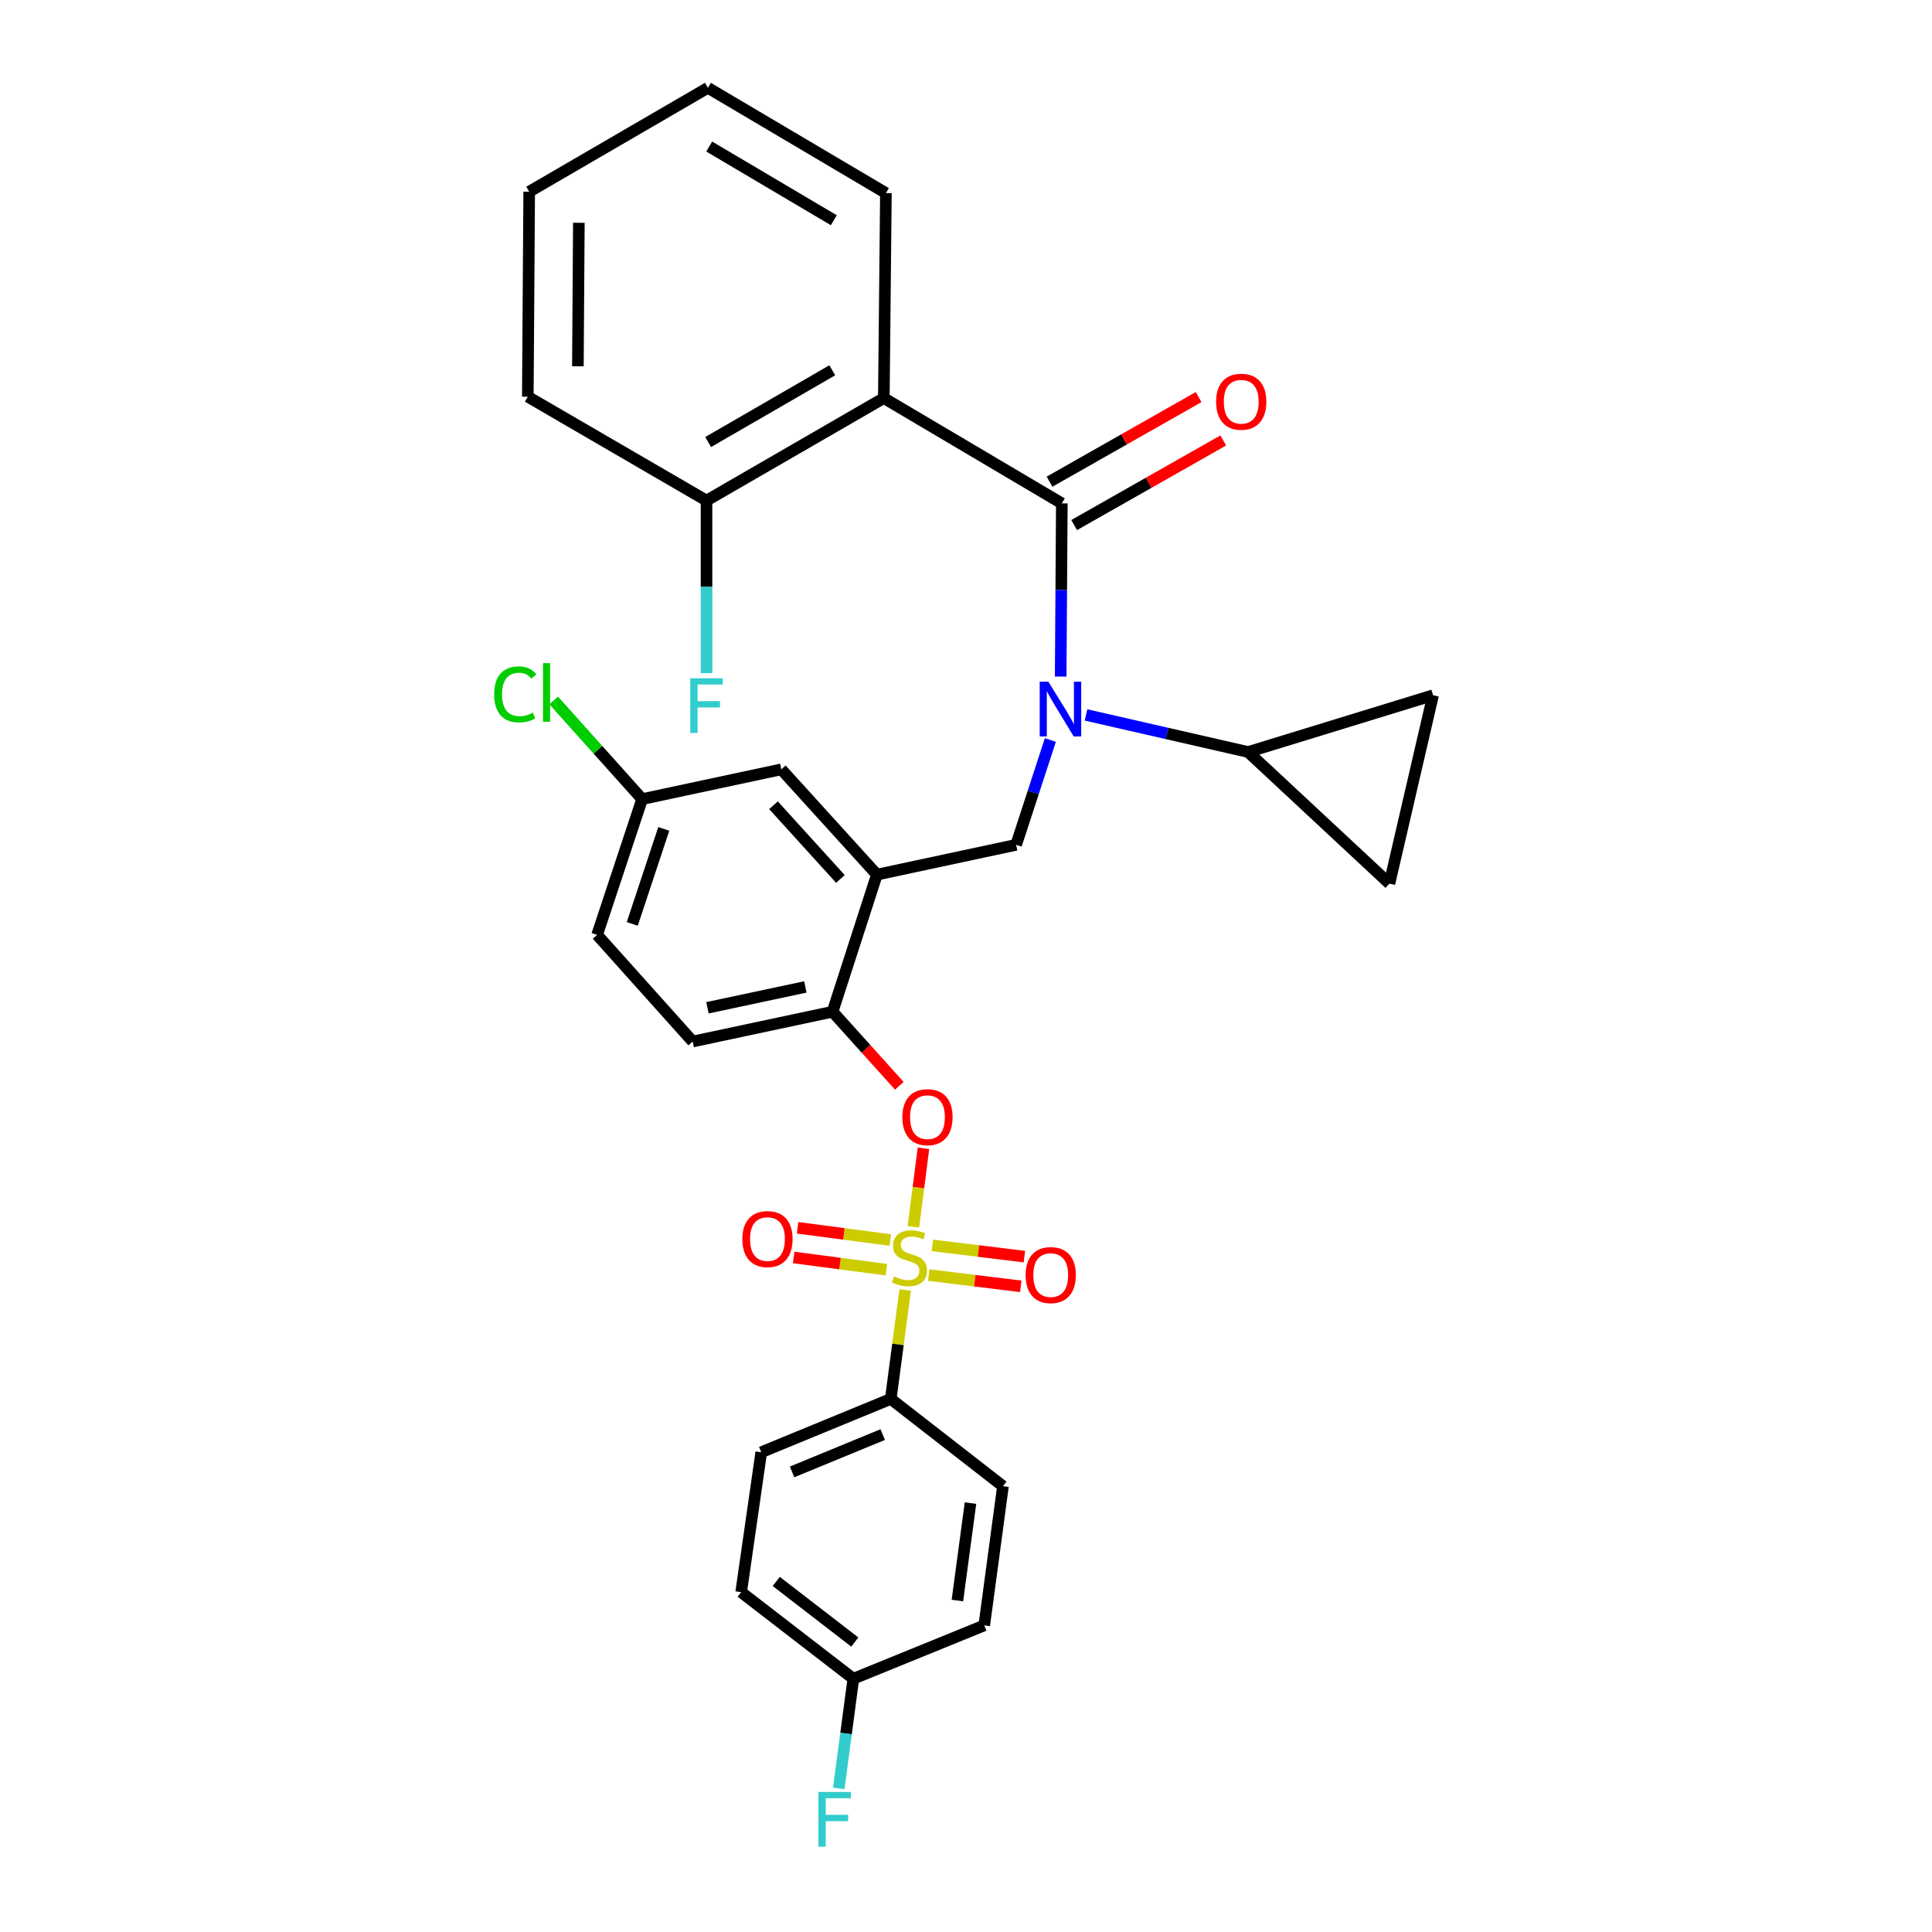 <?xml version='1.0' encoding='iso-8859-1'?>
<svg version='1.1' baseProfile='full'
              xmlns='http://www.w3.org/2000/svg'
                      xmlns:rdkit='http://www.rdkit.org/xml'
                      xmlns:xlink='http://www.w3.org/1999/xlink'
                  xml:space='preserve'
width='1000px' height='1000px' viewBox='0 0 1000 1000'>
<!-- END OF HEADER -->
<rect style='opacity:1.0;fill:#FFFFFF;stroke:none' width='1000' height='1000' x='0' y='0'> </rect>
<path class='bond-4' d='M 472.773,634.997 L 475.376,614.675' style='fill:none;fill-rule:evenodd;stroke:#CCCC00;stroke-width:6px;stroke-linecap:butt;stroke-linejoin:miter;stroke-opacity:1' />
<path class='bond-4' d='M 475.376,614.675 L 477.98,594.353' style='fill:none;fill-rule:evenodd;stroke:#FF0000;stroke-width:6px;stroke-linecap:butt;stroke-linejoin:miter;stroke-opacity:1' />
<path class='bond-8' d='M 468.517,667.675 L 464.787,695.876' style='fill:none;fill-rule:evenodd;stroke:#CCCC00;stroke-width:6px;stroke-linecap:butt;stroke-linejoin:miter;stroke-opacity:1' />
<path class='bond-8' d='M 464.787,695.876 L 461.057,724.077' style='fill:none;fill-rule:evenodd;stroke:#000000;stroke-width:6px;stroke-linecap:butt;stroke-linejoin:miter;stroke-opacity:1' />
<path class='bond-11' d='M 460.807,641.833 L 436.819,638.67' style='fill:none;fill-rule:evenodd;stroke:#CCCC00;stroke-width:6px;stroke-linecap:butt;stroke-linejoin:miter;stroke-opacity:1' />
<path class='bond-11' d='M 436.819,638.67 L 412.83,635.508' style='fill:none;fill-rule:evenodd;stroke:#FF0000;stroke-width:6px;stroke-linecap:butt;stroke-linejoin:miter;stroke-opacity:1' />
<path class='bond-11' d='M 458.783,657.187 L 434.794,654.025' style='fill:none;fill-rule:evenodd;stroke:#CCCC00;stroke-width:6px;stroke-linecap:butt;stroke-linejoin:miter;stroke-opacity:1' />
<path class='bond-11' d='M 434.794,654.025 L 410.806,650.862' style='fill:none;fill-rule:evenodd;stroke:#FF0000;stroke-width:6px;stroke-linecap:butt;stroke-linejoin:miter;stroke-opacity:1' />
<path class='bond-12' d='M 480.71,659.974 L 504.528,662.889' style='fill:none;fill-rule:evenodd;stroke:#CCCC00;stroke-width:6px;stroke-linecap:butt;stroke-linejoin:miter;stroke-opacity:1' />
<path class='bond-12' d='M 504.528,662.889 L 528.347,665.803' style='fill:none;fill-rule:evenodd;stroke:#FF0000;stroke-width:6px;stroke-linecap:butt;stroke-linejoin:miter;stroke-opacity:1' />
<path class='bond-12' d='M 482.591,644.601 L 506.41,647.516' style='fill:none;fill-rule:evenodd;stroke:#CCCC00;stroke-width:6px;stroke-linecap:butt;stroke-linejoin:miter;stroke-opacity:1' />
<path class='bond-12' d='M 506.41,647.516 L 530.228,650.431' style='fill:none;fill-rule:evenodd;stroke:#FF0000;stroke-width:6px;stroke-linecap:butt;stroke-linejoin:miter;stroke-opacity:1' />
<path class='bond-0' d='M 549.602,260.549 L 549.301,305.371' style='fill:none;fill-rule:evenodd;stroke:#000000;stroke-width:6px;stroke-linecap:butt;stroke-linejoin:miter;stroke-opacity:1' />
<path class='bond-0' d='M 549.301,305.371 L 549.001,350.194' style='fill:none;fill-rule:evenodd;stroke:#0000FF;stroke-width:6px;stroke-linecap:butt;stroke-linejoin:miter;stroke-opacity:1' />
<path class='bond-2' d='M 549.602,260.549 L 457.469,206.05' style='fill:none;fill-rule:evenodd;stroke:#000000;stroke-width:6px;stroke-linecap:butt;stroke-linejoin:miter;stroke-opacity:1' />
<path class='bond-14' d='M 555.972,271.773 L 594.565,249.873' style='fill:none;fill-rule:evenodd;stroke:#000000;stroke-width:6px;stroke-linecap:butt;stroke-linejoin:miter;stroke-opacity:1' />
<path class='bond-14' d='M 594.565,249.873 L 633.158,227.973' style='fill:none;fill-rule:evenodd;stroke:#FF0000;stroke-width:6px;stroke-linecap:butt;stroke-linejoin:miter;stroke-opacity:1' />
<path class='bond-14' d='M 543.233,249.324 L 581.826,227.424' style='fill:none;fill-rule:evenodd;stroke:#000000;stroke-width:6px;stroke-linecap:butt;stroke-linejoin:miter;stroke-opacity:1' />
<path class='bond-14' d='M 581.826,227.424 L 620.419,205.524' style='fill:none;fill-rule:evenodd;stroke:#FF0000;stroke-width:6px;stroke-linecap:butt;stroke-linejoin:miter;stroke-opacity:1' />
<path class='bond-1' d='M 543.662,383.024 L 534.806,410.155' style='fill:none;fill-rule:evenodd;stroke:#0000FF;stroke-width:6px;stroke-linecap:butt;stroke-linejoin:miter;stroke-opacity:1' />
<path class='bond-1' d='M 534.806,410.155 L 525.949,437.285' style='fill:none;fill-rule:evenodd;stroke:#000000;stroke-width:6px;stroke-linecap:butt;stroke-linejoin:miter;stroke-opacity:1' />
<path class='bond-6' d='M 562.119,370.043 L 604.074,379.642' style='fill:none;fill-rule:evenodd;stroke:#0000FF;stroke-width:6px;stroke-linecap:butt;stroke-linejoin:miter;stroke-opacity:1' />
<path class='bond-6' d='M 604.074,379.642 L 646.028,389.24' style='fill:none;fill-rule:evenodd;stroke:#000000;stroke-width:6px;stroke-linecap:butt;stroke-linejoin:miter;stroke-opacity:1' />
<path class='bond-13' d='M 457.469,206.05 L 365.689,259.103' style='fill:none;fill-rule:evenodd;stroke:#000000;stroke-width:6px;stroke-linecap:butt;stroke-linejoin:miter;stroke-opacity:1' />
<path class='bond-13' d='M 430.785,191.661 L 366.539,228.798' style='fill:none;fill-rule:evenodd;stroke:#000000;stroke-width:6px;stroke-linecap:butt;stroke-linejoin:miter;stroke-opacity:1' />
<path class='bond-22' d='M 457.469,206.05 L 458.545,99.944' style='fill:none;fill-rule:evenodd;stroke:#000000;stroke-width:6px;stroke-linecap:butt;stroke-linejoin:miter;stroke-opacity:1' />
<path class='bond-3' d='M 453.881,452.704 L 430.934,523.671' style='fill:none;fill-rule:evenodd;stroke:#000000;stroke-width:6px;stroke-linecap:butt;stroke-linejoin:miter;stroke-opacity:1' />
<path class='bond-5' d='M 453.881,452.704 L 525.949,437.285' style='fill:none;fill-rule:evenodd;stroke:#000000;stroke-width:6px;stroke-linecap:butt;stroke-linejoin:miter;stroke-opacity:1' />
<path class='bond-15' d='M 453.881,452.704 L 404.408,398.214' style='fill:none;fill-rule:evenodd;stroke:#000000;stroke-width:6px;stroke-linecap:butt;stroke-linejoin:miter;stroke-opacity:1' />
<path class='bond-15' d='M 434.994,454.941 L 400.363,416.798' style='fill:none;fill-rule:evenodd;stroke:#000000;stroke-width:6px;stroke-linecap:butt;stroke-linejoin:miter;stroke-opacity:1' />
<path class='bond-7' d='M 465.493,562.006 L 448.214,542.839' style='fill:none;fill-rule:evenodd;stroke:#FF0000;stroke-width:6px;stroke-linecap:butt;stroke-linejoin:miter;stroke-opacity:1' />
<path class='bond-7' d='M 448.214,542.839 L 430.934,523.671' style='fill:none;fill-rule:evenodd;stroke:#000000;stroke-width:6px;stroke-linecap:butt;stroke-linejoin:miter;stroke-opacity:1' />
<path class='bond-9' d='M 646.028,389.24 L 719.163,457.367' style='fill:none;fill-rule:evenodd;stroke:#000000;stroke-width:6px;stroke-linecap:butt;stroke-linejoin:miter;stroke-opacity:1' />
<path class='bond-10' d='M 646.028,389.24 L 741.758,359.849' style='fill:none;fill-rule:evenodd;stroke:#000000;stroke-width:6px;stroke-linecap:butt;stroke-linejoin:miter;stroke-opacity:1' />
<path class='bond-16' d='M 430.934,523.671 L 358.539,539.089' style='fill:none;fill-rule:evenodd;stroke:#000000;stroke-width:6px;stroke-linecap:butt;stroke-linejoin:miter;stroke-opacity:1' />
<path class='bond-16' d='M 416.849,510.836 L 366.172,521.629' style='fill:none;fill-rule:evenodd;stroke:#000000;stroke-width:6px;stroke-linecap:butt;stroke-linejoin:miter;stroke-opacity:1' />
<path class='bond-17' d='M 461.057,724.077 L 394.023,751.679' style='fill:none;fill-rule:evenodd;stroke:#000000;stroke-width:6px;stroke-linecap:butt;stroke-linejoin:miter;stroke-opacity:1' />
<path class='bond-17' d='M 456.899,742.539 L 409.975,761.86' style='fill:none;fill-rule:evenodd;stroke:#000000;stroke-width:6px;stroke-linecap:butt;stroke-linejoin:miter;stroke-opacity:1' />
<path class='bond-18' d='M 461.057,724.077 L 519.126,769.249' style='fill:none;fill-rule:evenodd;stroke:#000000;stroke-width:6px;stroke-linecap:butt;stroke-linejoin:miter;stroke-opacity:1' />
<path class='bond-33' d='M 719.163,457.367 L 741.758,359.849' style='fill:none;fill-rule:evenodd;stroke:#000000;stroke-width:6px;stroke-linecap:butt;stroke-linejoin:miter;stroke-opacity:1' />
<path class='bond-21' d='M 365.689,259.103 L 365.689,303.758' style='fill:none;fill-rule:evenodd;stroke:#000000;stroke-width:6px;stroke-linecap:butt;stroke-linejoin:miter;stroke-opacity:1' />
<path class='bond-21' d='M 365.689,303.758 L 365.689,348.413' style='fill:none;fill-rule:evenodd;stroke:#33CCCC;stroke-width:6px;stroke-linecap:butt;stroke-linejoin:miter;stroke-opacity:1' />
<path class='bond-28' d='M 365.689,259.103 L 273.195,205.336' style='fill:none;fill-rule:evenodd;stroke:#000000;stroke-width:6px;stroke-linecap:butt;stroke-linejoin:miter;stroke-opacity:1' />
<path class='bond-19' d='M 404.408,398.214 L 332.366,413.616' style='fill:none;fill-rule:evenodd;stroke:#000000;stroke-width:6px;stroke-linecap:butt;stroke-linejoin:miter;stroke-opacity:1' />
<path class='bond-23' d='M 358.539,539.089 L 309.066,483.885' style='fill:none;fill-rule:evenodd;stroke:#000000;stroke-width:6px;stroke-linecap:butt;stroke-linejoin:miter;stroke-opacity:1' />
<path class='bond-24' d='M 394.023,751.679 L 383.62,824.1' style='fill:none;fill-rule:evenodd;stroke:#000000;stroke-width:6px;stroke-linecap:butt;stroke-linejoin:miter;stroke-opacity:1' />
<path class='bond-25' d='M 519.126,769.249 L 509.447,841.3' style='fill:none;fill-rule:evenodd;stroke:#000000;stroke-width:6px;stroke-linecap:butt;stroke-linejoin:miter;stroke-opacity:1' />
<path class='bond-25' d='M 502.325,777.995 L 495.549,828.43' style='fill:none;fill-rule:evenodd;stroke:#000000;stroke-width:6px;stroke-linecap:butt;stroke-linejoin:miter;stroke-opacity:1' />
<path class='bond-26' d='M 332.366,413.616 L 309.475,388.078' style='fill:none;fill-rule:evenodd;stroke:#000000;stroke-width:6px;stroke-linecap:butt;stroke-linejoin:miter;stroke-opacity:1' />
<path class='bond-26' d='M 309.475,388.078 L 286.585,362.54' style='fill:none;fill-rule:evenodd;stroke:#00CC00;stroke-width:6px;stroke-linecap:butt;stroke-linejoin:miter;stroke-opacity:1' />
<path class='bond-32' d='M 332.366,413.616 L 309.066,483.885' style='fill:none;fill-rule:evenodd;stroke:#000000;stroke-width:6px;stroke-linecap:butt;stroke-linejoin:miter;stroke-opacity:1' />
<path class='bond-32' d='M 343.571,429.03 L 327.261,478.219' style='fill:none;fill-rule:evenodd;stroke:#000000;stroke-width:6px;stroke-linecap:butt;stroke-linejoin:miter;stroke-opacity:1' />
<path class='bond-20' d='M 441.689,868.902 L 383.62,824.1' style='fill:none;fill-rule:evenodd;stroke:#000000;stroke-width:6px;stroke-linecap:butt;stroke-linejoin:miter;stroke-opacity:1' />
<path class='bond-20' d='M 442.44,849.919 L 401.791,818.558' style='fill:none;fill-rule:evenodd;stroke:#000000;stroke-width:6px;stroke-linecap:butt;stroke-linejoin:miter;stroke-opacity:1' />
<path class='bond-27' d='M 441.689,868.902 L 437.913,897.291' style='fill:none;fill-rule:evenodd;stroke:#000000;stroke-width:6px;stroke-linecap:butt;stroke-linejoin:miter;stroke-opacity:1' />
<path class='bond-27' d='M 437.913,897.291 L 434.137,925.68' style='fill:none;fill-rule:evenodd;stroke:#33CCCC;stroke-width:6px;stroke-linecap:butt;stroke-linejoin:miter;stroke-opacity:1' />
<path class='bond-31' d='M 441.689,868.902 L 509.447,841.3' style='fill:none;fill-rule:evenodd;stroke:#000000;stroke-width:6px;stroke-linecap:butt;stroke-linejoin:miter;stroke-opacity:1' />
<path class='bond-29' d='M 458.545,99.944 L 366.404,45.455' style='fill:none;fill-rule:evenodd;stroke:#000000;stroke-width:6px;stroke-linecap:butt;stroke-linejoin:miter;stroke-opacity:1' />
<path class='bond-29' d='M 431.585,113.989 L 367.086,75.846' style='fill:none;fill-rule:evenodd;stroke:#000000;stroke-width:6px;stroke-linecap:butt;stroke-linejoin:miter;stroke-opacity:1' />
<path class='bond-34' d='M 273.195,205.336 L 273.909,99.23' style='fill:none;fill-rule:evenodd;stroke:#000000;stroke-width:6px;stroke-linecap:butt;stroke-linejoin:miter;stroke-opacity:1' />
<path class='bond-34' d='M 299.114,189.594 L 299.614,115.32' style='fill:none;fill-rule:evenodd;stroke:#000000;stroke-width:6px;stroke-linecap:butt;stroke-linejoin:miter;stroke-opacity:1' />
<path class='bond-30' d='M 366.404,45.455 L 273.909,99.23' style='fill:none;fill-rule:evenodd;stroke:#000000;stroke-width:6px;stroke-linecap:butt;stroke-linejoin:miter;stroke-opacity:1' />
<path  class='atom-0' d='M 462.728 660.671
Q 463.048 660.791, 464.368 661.351
Q 465.688 661.911, 467.128 662.271
Q 468.608 662.591, 470.048 662.591
Q 472.728 662.591, 474.288 661.311
Q 475.848 659.991, 475.848 657.711
Q 475.848 656.151, 475.048 655.191
Q 474.288 654.231, 473.088 653.711
Q 471.888 653.191, 469.888 652.591
Q 467.368 651.831, 465.848 651.111
Q 464.368 650.391, 463.288 648.871
Q 462.248 647.351, 462.248 644.791
Q 462.248 641.231, 464.648 639.031
Q 467.088 636.831, 471.888 636.831
Q 475.168 636.831, 478.888 638.391
L 477.968 641.471
Q 474.568 640.071, 472.008 640.071
Q 469.248 640.071, 467.728 641.231
Q 466.208 642.351, 466.248 644.311
Q 466.248 645.831, 467.008 646.751
Q 467.808 647.671, 468.928 648.191
Q 470.088 648.711, 472.008 649.311
Q 474.568 650.111, 476.088 650.911
Q 477.608 651.711, 478.688 653.351
Q 479.808 654.951, 479.808 657.711
Q 479.808 661.631, 477.168 663.751
Q 474.568 665.831, 470.208 665.831
Q 467.688 665.831, 465.768 665.271
Q 463.888 664.751, 461.648 663.831
L 462.728 660.671
' fill='#CCCC00'/>
<path  class='atom-2' d='M 542.628 352.856
L 551.908 367.856
Q 552.828 369.336, 554.308 372.016
Q 555.788 374.696, 555.868 374.856
L 555.868 352.856
L 559.628 352.856
L 559.628 381.176
L 555.748 381.176
L 545.788 364.776
Q 544.628 362.856, 543.388 360.656
Q 542.188 358.456, 541.828 357.776
L 541.828 381.176
L 538.148 381.176
L 538.148 352.856
L 542.628 352.856
' fill='#0000FF'/>
<path  class='atom-5' d='M 467.055 578.24
Q 467.055 571.44, 470.415 567.64
Q 473.775 563.84, 480.055 563.84
Q 486.335 563.84, 489.695 567.64
Q 493.055 571.44, 493.055 578.24
Q 493.055 585.12, 489.655 589.04
Q 486.255 592.92, 480.055 592.92
Q 473.815 592.92, 470.415 589.04
Q 467.055 585.16, 467.055 578.24
M 480.055 589.72
Q 484.375 589.72, 486.695 586.84
Q 489.055 583.92, 489.055 578.24
Q 489.055 572.68, 486.695 569.88
Q 484.375 567.04, 480.055 567.04
Q 475.735 567.04, 473.375 569.84
Q 471.055 572.64, 471.055 578.24
Q 471.055 583.96, 473.375 586.84
Q 475.735 589.72, 480.055 589.72
' fill='#FF0000'/>
<path  class='atom-12' d='M 384.241 641.343
Q 384.241 634.543, 387.601 630.743
Q 390.961 626.943, 397.241 626.943
Q 403.521 626.943, 406.881 630.743
Q 410.241 634.543, 410.241 641.343
Q 410.241 648.223, 406.841 652.143
Q 403.441 656.023, 397.241 656.023
Q 391.001 656.023, 387.601 652.143
Q 384.241 648.263, 384.241 641.343
M 397.241 652.823
Q 401.561 652.823, 403.881 649.943
Q 406.241 647.023, 406.241 641.343
Q 406.241 635.783, 403.881 632.983
Q 401.561 630.143, 397.241 630.143
Q 392.921 630.143, 390.561 632.943
Q 388.241 635.743, 388.241 641.343
Q 388.241 647.063, 390.561 649.943
Q 392.921 652.823, 397.241 652.823
' fill='#FF0000'/>
<path  class='atom-13' d='M 530.855 659.979
Q 530.855 653.179, 534.215 649.379
Q 537.575 645.579, 543.855 645.579
Q 550.135 645.579, 553.495 649.379
Q 556.855 653.179, 556.855 659.979
Q 556.855 666.859, 553.455 670.779
Q 550.055 674.659, 543.855 674.659
Q 537.615 674.659, 534.215 670.779
Q 530.855 666.899, 530.855 659.979
M 543.855 671.459
Q 548.175 671.459, 550.495 668.579
Q 552.855 665.659, 552.855 659.979
Q 552.855 654.419, 550.495 651.619
Q 548.175 648.779, 543.855 648.779
Q 539.535 648.779, 537.175 651.579
Q 534.855 654.379, 534.855 659.979
Q 534.855 665.699, 537.175 668.579
Q 539.535 671.459, 543.855 671.459
' fill='#FF0000'/>
<path  class='atom-15' d='M 629.458 207.937
Q 629.458 201.137, 632.818 197.337
Q 636.178 193.537, 642.458 193.537
Q 648.738 193.537, 652.098 197.337
Q 655.458 201.137, 655.458 207.937
Q 655.458 214.817, 652.058 218.737
Q 648.658 222.617, 642.458 222.617
Q 636.218 222.617, 632.818 218.737
Q 629.458 214.857, 629.458 207.937
M 642.458 219.417
Q 646.778 219.417, 649.098 216.537
Q 651.458 213.617, 651.458 207.937
Q 651.458 202.377, 649.098 199.577
Q 646.778 196.737, 642.458 196.737
Q 638.138 196.737, 635.778 199.537
Q 633.458 202.337, 633.458 207.937
Q 633.458 213.657, 635.778 216.537
Q 638.138 219.417, 642.458 219.417
' fill='#FF0000'/>
<path  class='atom-22' d='M 357.269 351.066
L 374.109 351.066
L 374.109 354.306
L 361.069 354.306
L 361.069 362.906
L 372.669 362.906
L 372.669 366.186
L 361.069 366.186
L 361.069 379.386
L 357.269 379.386
L 357.269 351.066
' fill='#33CCCC'/>
<path  class='atom-27' d='M 255.772 359.4
Q 255.772 352.36, 259.052 348.68
Q 262.372 344.96, 268.652 344.96
Q 274.492 344.96, 277.612 349.08
L 274.972 351.24
Q 272.692 348.24, 268.652 348.24
Q 264.372 348.24, 262.092 351.12
Q 259.852 353.96, 259.852 359.4
Q 259.852 365, 262.172 367.88
Q 264.532 370.76, 269.092 370.76
Q 272.212 370.76, 275.852 368.88
L 276.972 371.88
Q 275.492 372.84, 273.252 373.4
Q 271.012 373.96, 268.532 373.96
Q 262.372 373.96, 259.052 370.2
Q 255.772 366.44, 255.772 359.4
' fill='#00CC00'/>
<path  class='atom-27' d='M 281.052 343.24
L 284.732 343.24
L 284.732 373.6
L 281.052 373.6
L 281.052 343.24
' fill='#00CC00'/>
<path  class='atom-28' d='M 423.59 927.515
L 440.43 927.515
L 440.43 930.755
L 427.39 930.755
L 427.39 939.355
L 438.99 939.355
L 438.99 942.635
L 427.39 942.635
L 427.39 955.835
L 423.59 955.835
L 423.59 927.515
' fill='#33CCCC'/>
</svg>
